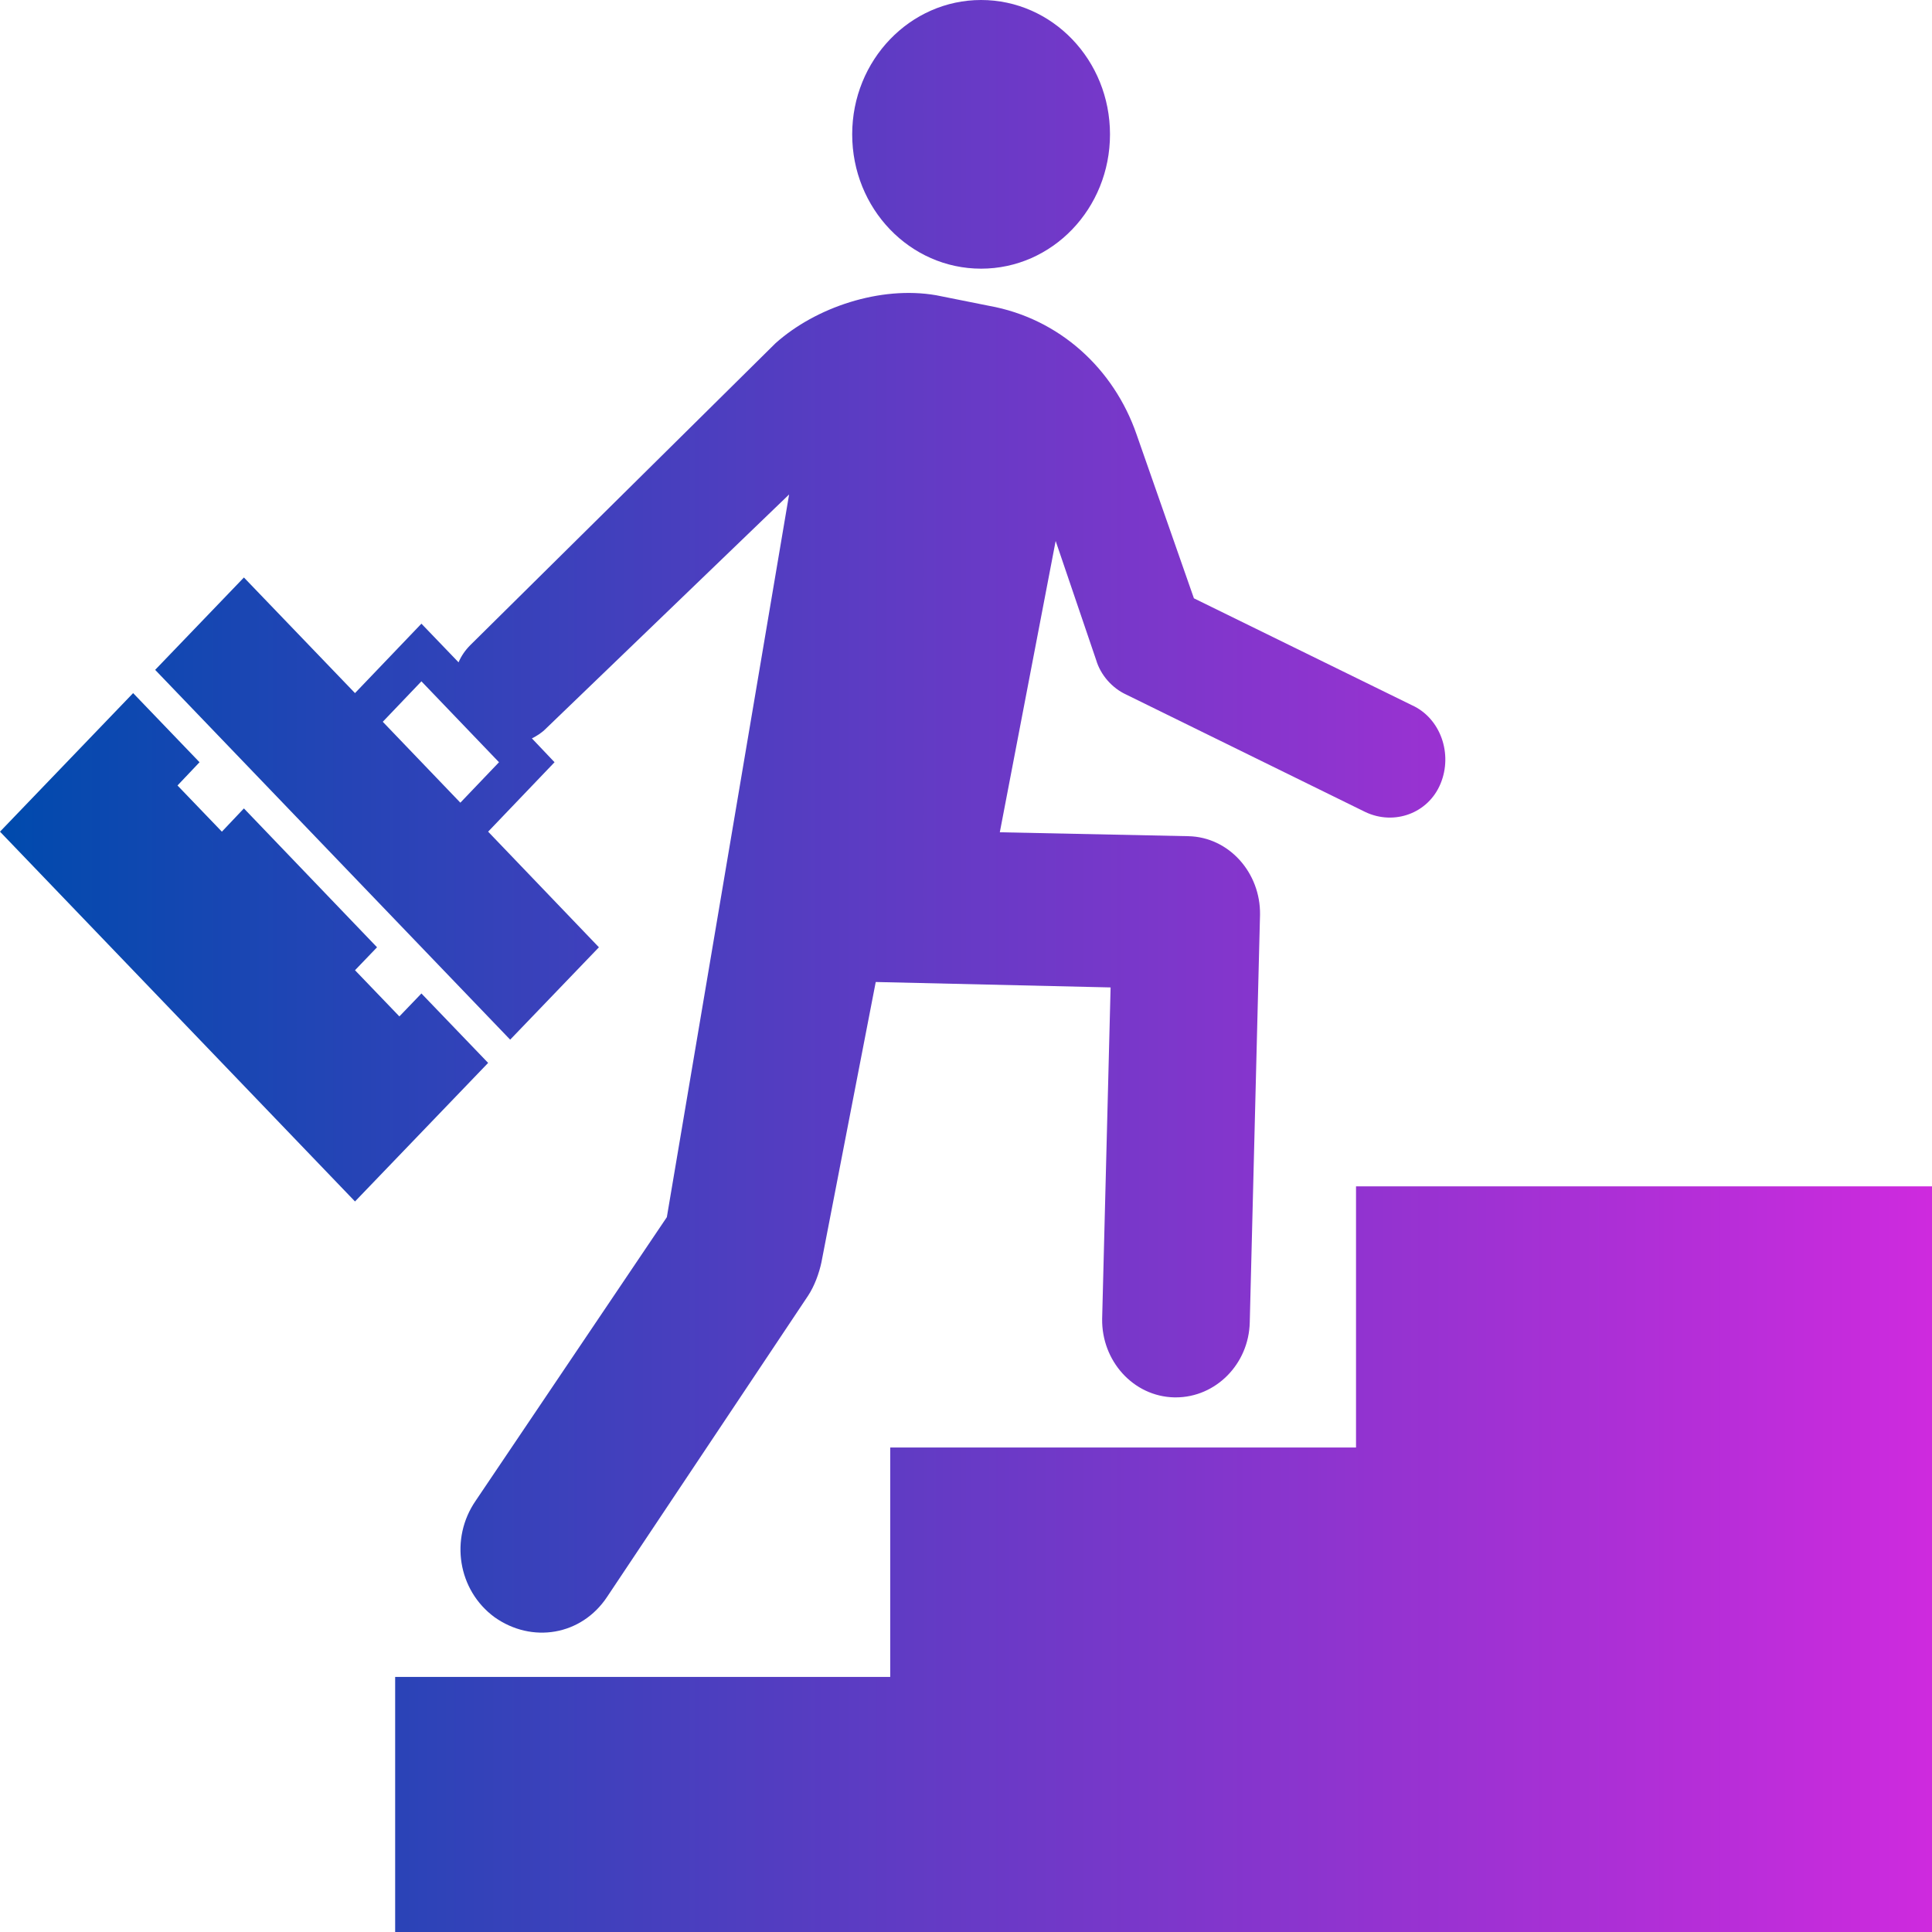 <?xml version="1.0" encoding="UTF-8" standalone="no"?>
<!-- Uploaded to: SVG Repo, www.svgrepo.com, Generator: SVG Repo Mixer Tools -->

<svg
   fill="#000000"
   version="1.1"
   id="Layer_1"
   width="20"
   height="20"
   viewBox="0 0 6.4 6.15"
   enable-background="new 0 0 256 246"
   xml:space="preserve"
   sodipodi:docname="career-ladder-stairs-promotion-career-advance-svgrepo-com.svg"
   xmlns:inkscape="http://www.inkscape.org/namespaces/inkscape"
   xmlns:sodipodi="http://sodipodi.sourceforge.net/DTD/sodipodi-0.dtd"
   xmlns:xlink="http://www.w3.org/1999/xlink"
   xmlns="http://www.w3.org/2000/svg"
   xmlns:svg="http://www.w3.org/2000/svg"><defs
   id="defs1"><linearGradient
     id="linearGradient1"
     inkscape:collect="always"><stop
       style="stop-color:#004aad;stop-opacity:1;"
       offset="0"
       id="stop1" /><stop
       style="stop-color:#ce2ade;stop-opacity:1;"
       offset="1"
       id="stop2" /></linearGradient><linearGradient
     inkscape:collect="always"
     xlink:href="#linearGradient1"
     id="linearGradient2"
     x1="0"
     y1="3.075"
     x2="6.4"
     y2="3.075"
     gradientUnits="userSpaceOnUse" /></defs><sodipodi:namedview
   id="namedview1"
   pagecolor="#ffffff"
   bordercolor="#000000"
   borderopacity="0.25"
   inkscape:showpageshadow="2"
   inkscape:pageopacity="0.0"
   inkscape:pagecheckerboard="0"
   inkscape:deskcolor="#d1d1d1" />
<path
   d="M 6.4,3.805 V 6.275 H 1.309 V 5.43 H 2.949 V 4.67 H 4.492 V 3.805 Z M 2.823,0.32 c 0,0.246 0.191,0.445 0.427,0.445 0.236,0 0.427,-0.199 0.427,-0.445 C 3.677,0.074 3.486,-0.125 3.25,-0.125 3.015,-0.125 2.823,0.074 2.823,0.32 Z M 4.772,2.471 C 4.731,2.57 4.618,2.61 4.523,2.565 L 3.731,2.176 C 3.685,2.155 3.646,2.112 3.631,2.061 L 3.497,1.667 3.312,2.632 l 0.625,0.013 c 0.134,0.003 0.239,0.121 0.237,0.26 L 4.14,4.255 C 4.137,4.394 4.027,4.504 3.895,4.504 c 0,0 -0.003,0 -0.005,0 C 3.754,4.501 3.649,4.383 3.651,4.244 L 3.679,3.146 2.901,3.128 2.721,4.057 c -0.008,0.037 -0.023,0.078 -0.044,0.11 L 2.011,5.165 C 1.926,5.293 1.762,5.32 1.638,5.232 1.517,5.143 1.489,4.972 1.576,4.846 L 2.209,3.907 2.614,1.513 1.808,2.289 c -0.014,0.014 -0.03,0.024 -0.046,0.032 l 0.075,0.079 L 1.617,2.63 1.984,3.013 1.69,3.319 0.514,2.094 0.808,1.788 1.176,2.171 1.396,1.941 1.519,2.069 c 0.009,-0.021 0.022,-0.04 0.039,-0.057 L 2.569,1.012 C 2.702,0.893 2.916,0.821 3.101,0.853 l 0.175,0.035 C 3.51,0.93 3.69,1.097 3.765,1.314 L 3.955,1.857 4.677,2.211 c 0.095,0.043 0.136,0.161 0.095,0.26 z M 1.653,2.4 1.396,2.132 1.268,2.266 1.525,2.534 Z M 1.396,3.166 1.323,3.242 1.176,3.089 1.249,3.013 0.808,2.553 0.735,2.63 0.588,2.477 0.661,2.4 0.441,2.171 0,2.63 1.176,3.855 1.617,3.396 Z"
   id="path1"
   style="fill:url(#linearGradient2);stroke-width:0.026" />
</svg>
